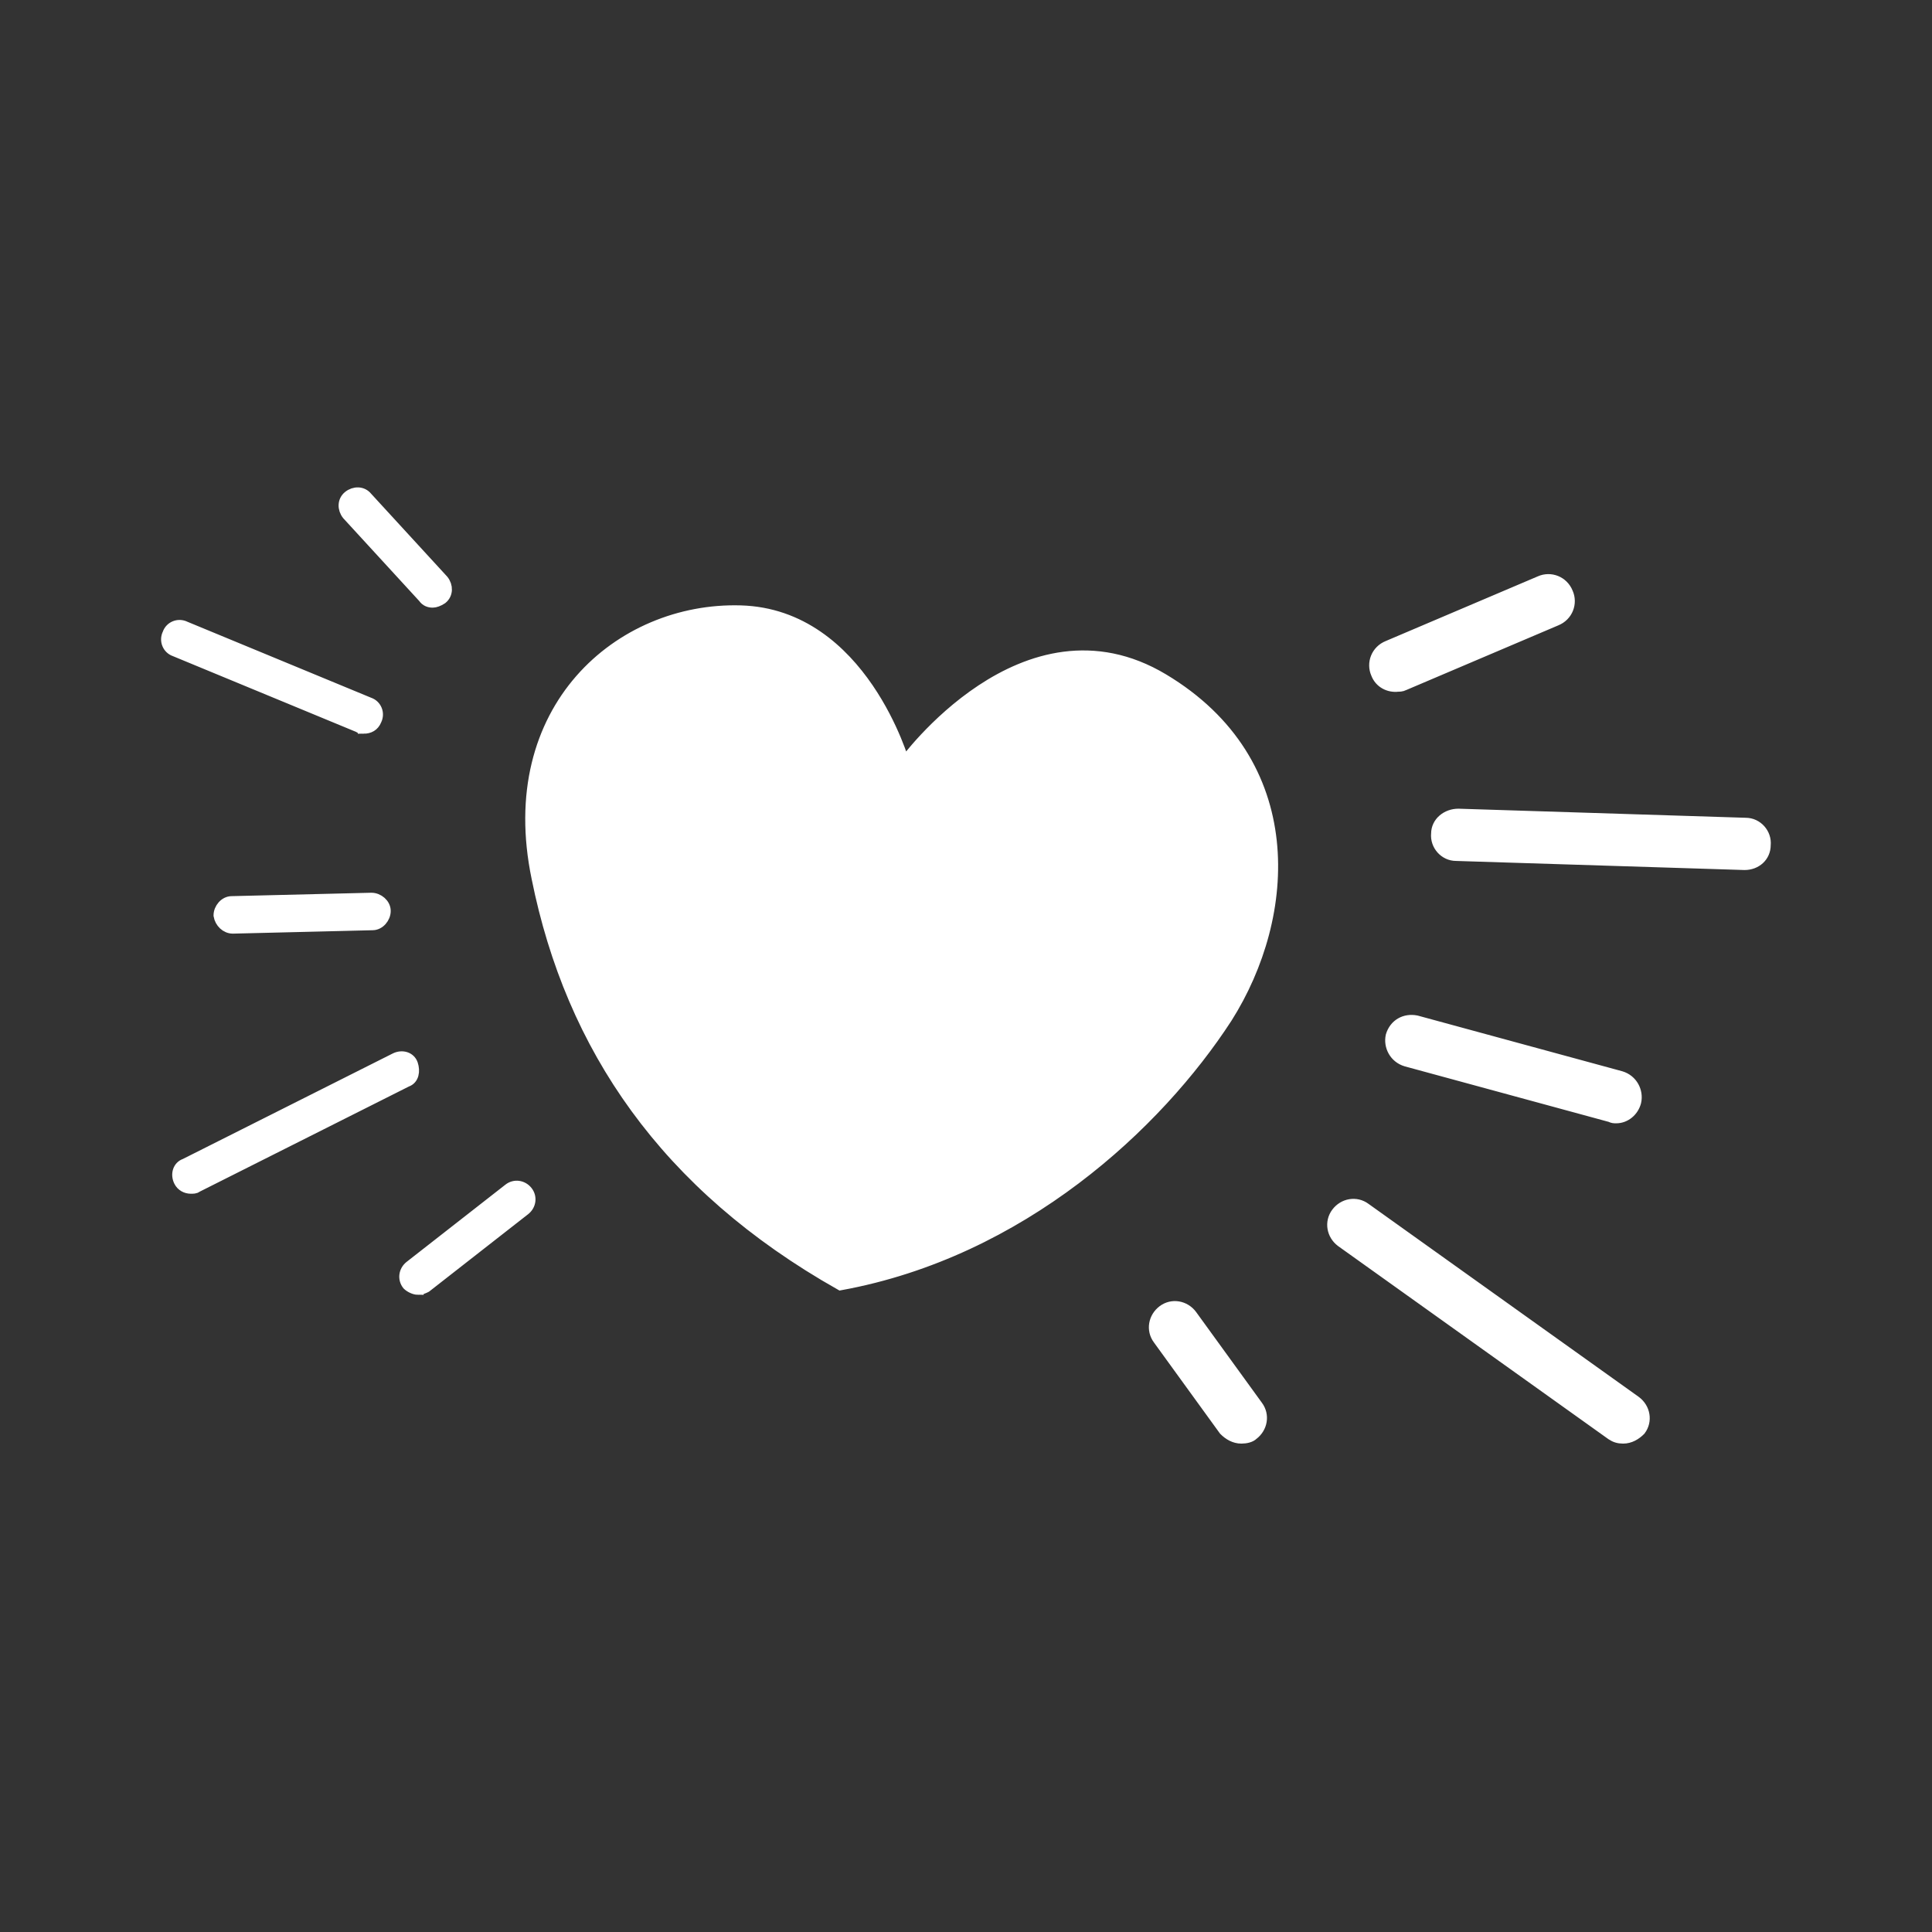 <svg xmlns="http://www.w3.org/2000/svg" viewBox="0 0 170.1 170.1" style="stroke: white; fill: white;"><rect x="0" y="0" width="170.1" height="170.1" fill="#333333" stroke="none"/><switch><g><path d="M79.6 67.2s-3.7-13.1-14.4-13.4c-10.6-.3-21 8.6-17.9 23.5 3 14.9 11.3 27.1 26.7 35.8 15.9-2.9 27.9-14.1 34-23.5 5.7-9 6.6-22.5-5.6-29.8s-22.8 7.4-22.8 7.4zM38.1 53c-.3 0-.6-.1-.8-.4l-6.7-7.3c-.4-.5-.4-1.2.1-1.6.5-.4 1.2-.4 1.6.1l6.7 7.3c.4.5.4 1.2-.1 1.6-.3.2-.6.3-.8.3zM32 64.1c-.1 0-.3 0-.4-.1l-16.2-6.7c-.6-.2-.9-.9-.6-1.5.2-.6.9-.9 1.5-.6l16.2 6.7c.6.2.9.9.6 1.5-.2.5-.6.7-1.1.7zM20.5 81.7c-.6 0-1.1-.5-1.2-1.1 0-.6.5-1.2 1.1-1.2l12.3-.3c.6 0 1.2.5 1.2 1.1s-.5 1.2-1.1 1.2l-12.3.3zM16.8 104.6c-.4 0-.8-.2-1-.6-.3-.6-.1-1.3.5-1.5l18.5-9.3c.6-.3 1.3-.1 1.5.5s.1 1.3-.5 1.5l-18.5 9.3c-.1.1-.3.1-.5.1zM36.8 113.5c-.3 0-.7-.2-.9-.4-.4-.5-.3-1.2.2-1.6l8.7-6.8c.5-.4 1.2-.3 1.6.2.4.5.3 1.2-.2 1.6l-8.7 6.8c-.2.1-.4.2-.7.2zM123.1 60.4c-.8.1-1.6-.3-1.9-1.1-.4-.9 0-2 1-2.4l13.4-5.7c.9-.4 2 0 2.4 1 .4.9 0 2-1 2.4l-13.4 5.7c-.2.1-.4.1-.5.1zM153.6 76.1l-25.4-.8c-1 0-1.8-.9-1.7-1.9 0-1 .9-1.7 1.9-1.7l25.3.8c1 0 1.8.9 1.7 1.9 0 1-.8 1.7-1.8 1.7zM142.3 98.4c-.2 0-.3 0-.5-.1l-18-4.9c-1-.3-1.5-1.3-1.3-2.2.3-1 1.2-1.5 2.2-1.3l18 4.9c1 .3 1.5 1.3 1.3 2.2-.2.8-.9 1.4-1.7 1.4zM142.9 126.6c-.4 0-.7-.1-1-.3l-23.8-17c-.8-.6-1-1.7-.4-2.5s1.7-1 2.5-.4l23.8 17c.8.6 1 1.7.4 2.5-.4.4-.9.7-1.5.7zM109.3 126.6c-.6 0-1.1-.3-1.5-.7l-5.8-8c-.6-.8-.4-1.9.4-2.5.8-.6 1.9-.4 2.5.4l5.8 8c.6.8.4 1.9-.4 2.5-.2.2-.6.3-1 .3z"></path></g></switch></svg>